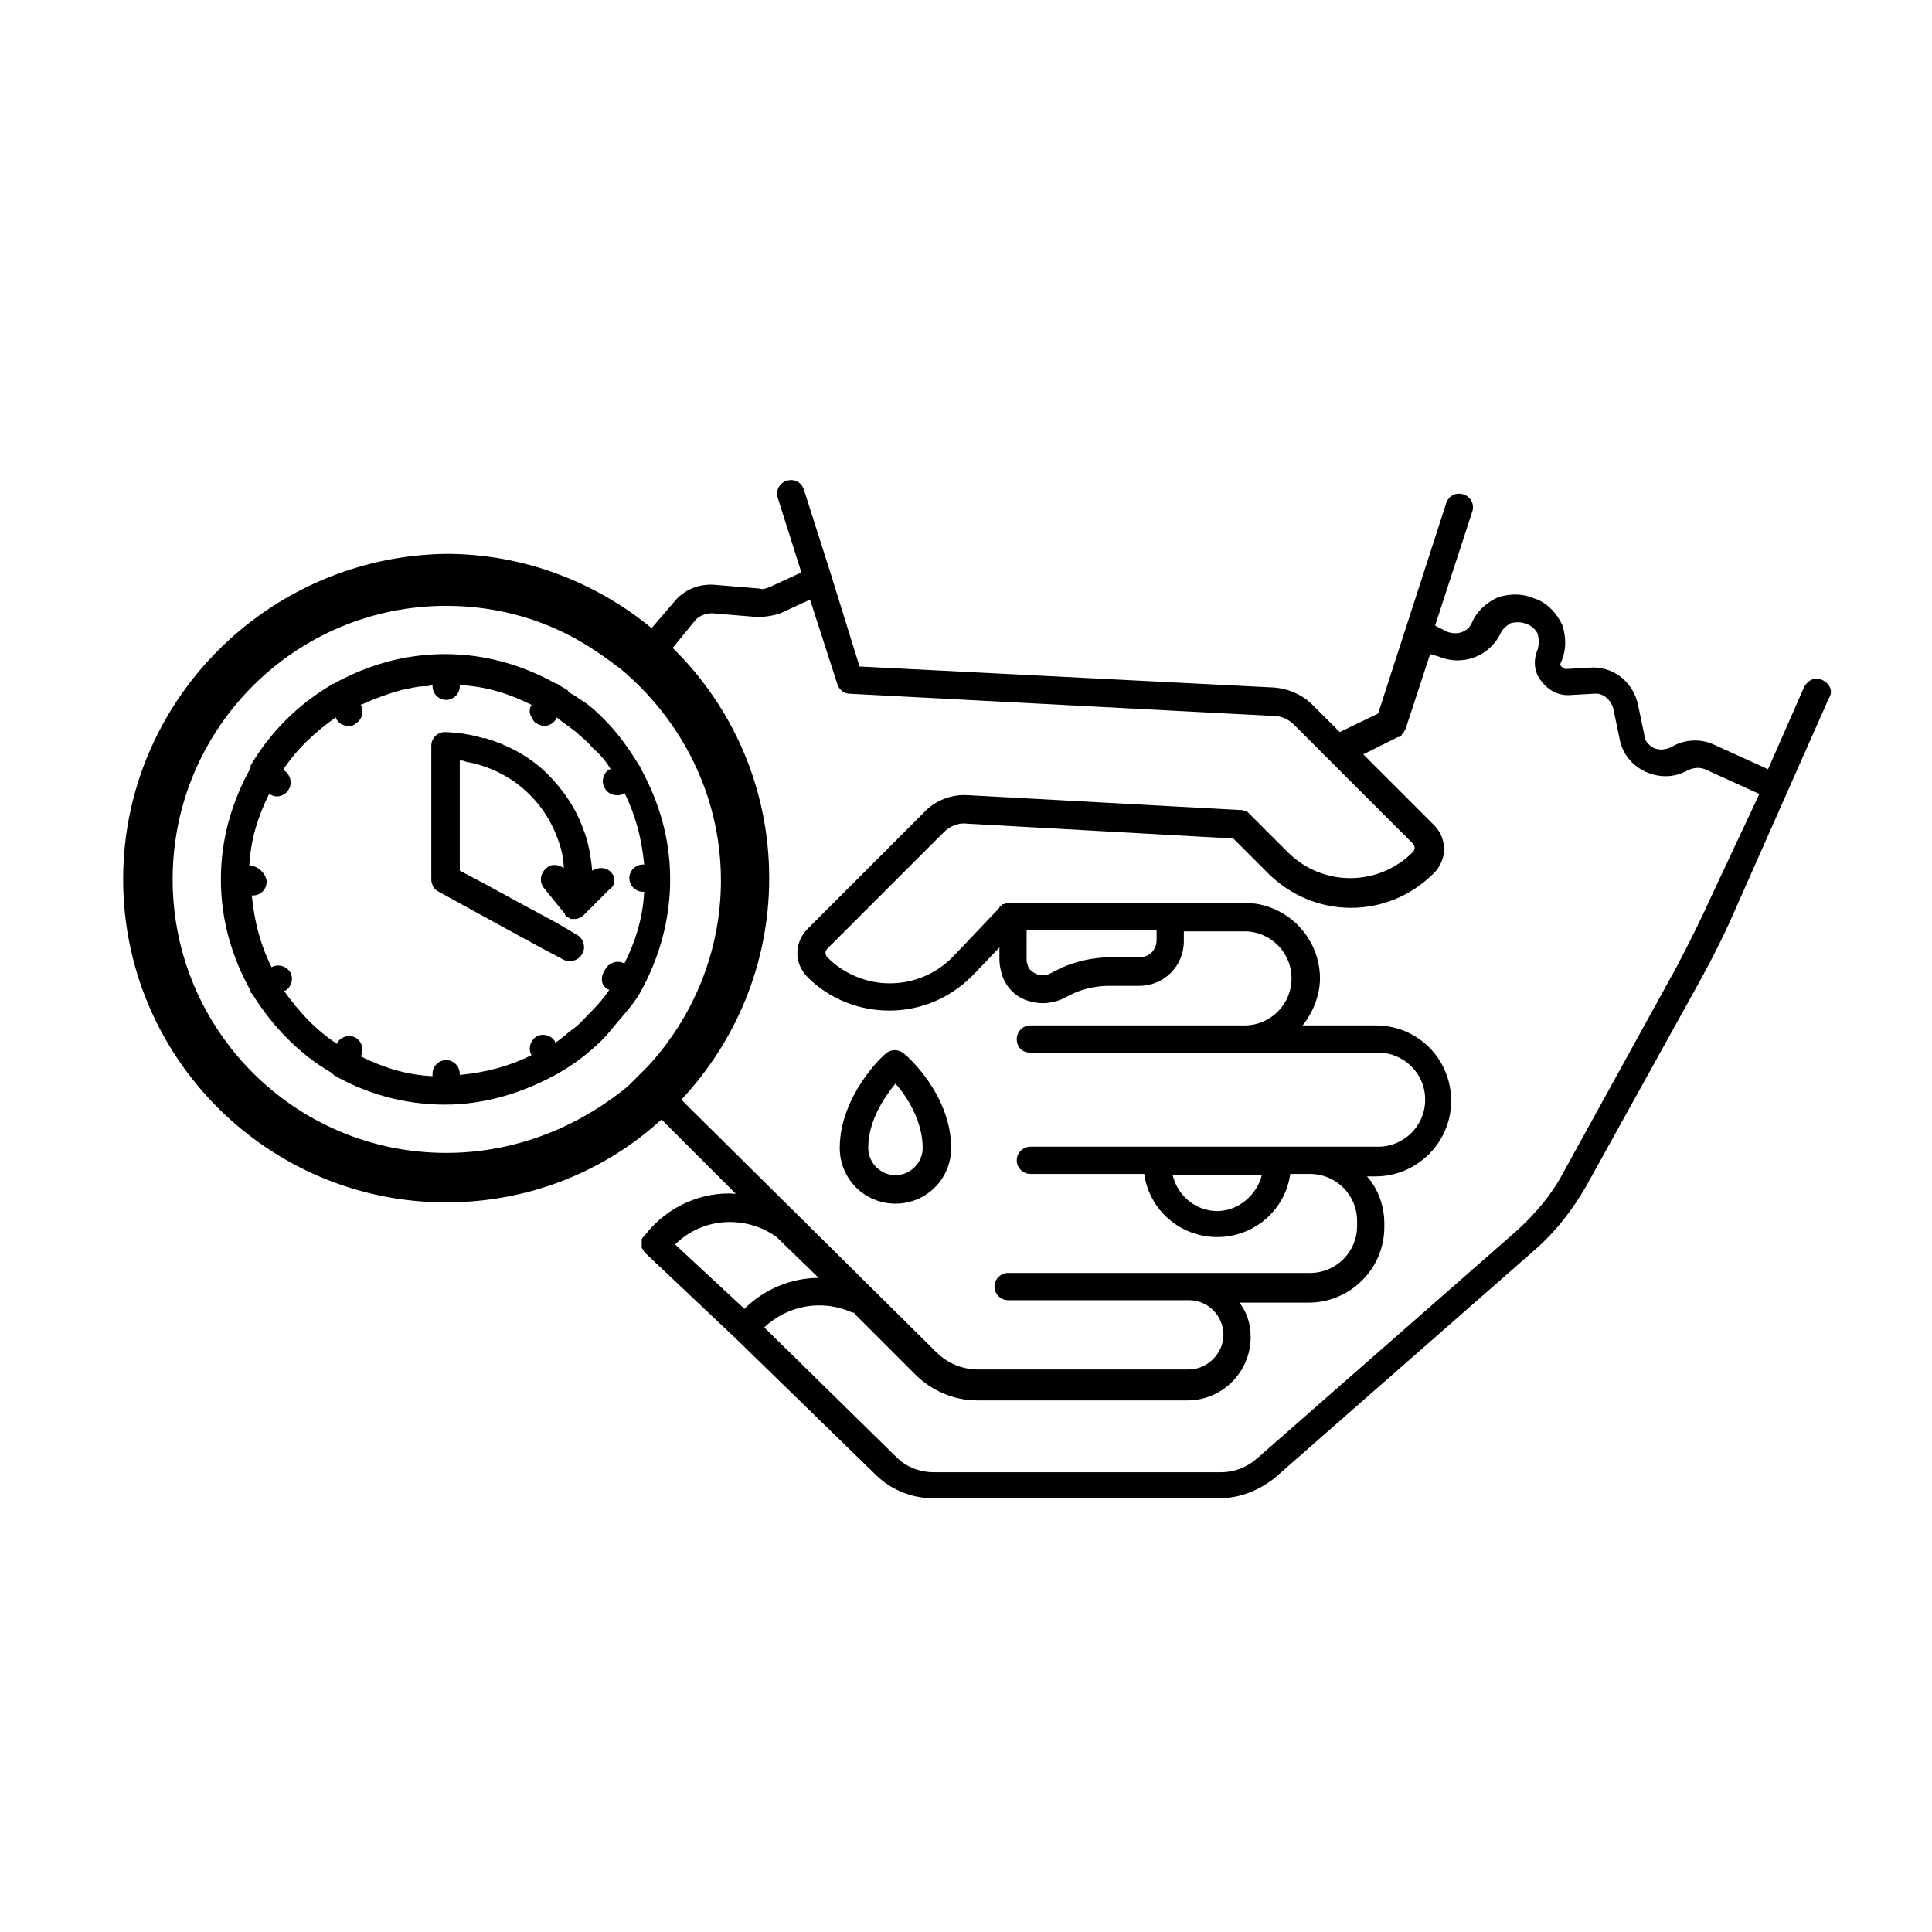 <?xml version="1.0" encoding="UTF-8"?>
<!-- Uploaded to: ICON Repo, www.svgrepo.com, Generator: ICON Repo Mixer Tools -->
<svg fill="#000000" width="800px" height="800px" version="1.1" viewBox="144 144 512 512" xmlns="http://www.w3.org/2000/svg">
 <g>
  <path d="m626.98 324.23c-1.969-0.984-3.938 0-4.922 1.969l-9.512 21.648-14.434-6.559c-3.609-1.641-7.871-1.312-11.152 0.656-1.312 0.656-2.953 0.984-4.594 0.328-1.312-0.656-2.625-1.969-2.625-3.609l-1.641-7.871c-1.312-6.231-6.887-10.496-13.121-9.84l-5.902 0.328c-0.656 0-0.984-0.328-1.312-0.656s-0.328-0.656 0-1.312c1.312-2.953 1.312-6.231 0.328-9.512-1.312-2.953-3.609-5.574-6.559-6.887l-0.984-0.328c-2.953-1.312-6.231-1.312-9.512-0.328-2.953 1.312-5.574 3.609-6.887 6.559-0.984 2.625-3.938 3.609-6.559 2.625l-3.281-1.641 9.84-30.176c0.656-1.969-0.328-3.938-2.297-4.594s-3.938 0.328-4.594 2.297l-18.039 55.762-10.168 4.922-7.215-7.215c-2.625-2.625-6.231-4.266-10.168-4.594l-109.88-5.574-7.543-24.273-7.215-22.633c-0.656-1.969-2.625-2.953-4.594-2.297s-2.953 2.625-2.297 4.594l6.231 19.68-8.527 3.938c-0.984 0.328-1.641 0.656-2.625 0.328l-11.809-0.984c-4.266-0.328-8.199 1.312-10.824 4.594l-5.902 6.887c-14.762-12.137-33.785-19.68-54.449-19.68-47.227 0.648-85.605 39.023-85.605 86.258 0 47.23 38.375 85.609 85.609 85.609 21.977 0 41.984-8.199 57.07-21.977l19.68 19.68c-8.855-0.656-18.039 3.281-23.945 10.824 0 0 0 0.328-0.328 0.328 0 0 0 0.328-0.328 0.328 0 0.328-0.328 0.328-0.328 0.656v0.656 0.656 0.656c0 0.328 0 0.328 0.328 0.656 0 0.328 0.328 0.328 0.328 0.656l0.328 0.328 23.617 22.305 37.391 36.406c3.938 3.938 9.512 6.231 15.09 6.231h76.098c5.246 0 10.168-1.969 14.434-5.246l69.207-60.68c5.574-4.922 9.84-10.496 13.449-16.727l30.176-54.449c3.609-6.559 6.887-13.121 9.84-20.008l24.273-54.777c1.309-1.969 0.324-3.938-1.641-4.922zm-364.74 125.3c-40.016 0-72.488-32.473-72.488-72.488 0-40.016 32.473-72.488 72.488-72.488 14.105 0 27.223 3.938 38.375 11.152 2.625 1.641 5.246 3.609 7.871 5.574 16.07 13.449 26.566 33.457 26.566 56.09 0 19.023-7.543 36.406-19.352 49.199l-5.246 5.246c-13.117 10.824-29.848 17.715-48.215 17.715zm62.32-14.105c14.434-15.418 23.289-36.082 23.289-58.711 0-23.945-9.84-45.594-25.586-61.008l5.902-7.215c0.984-1.312 2.953-1.969 4.594-1.969l11.809 0.984c2.297 0 4.266-0.328 6.231-0.984l7.871-3.609 7.215 22.305c0.328 1.312 1.641 2.625 3.281 2.625l112.5 5.902c1.969 0 3.938 0.984 5.246 2.297l31.488 31.488c0.656 0.656 0.656 1.641 0 2.297-9.184 9.184-23.945 9.184-33.129 0l-10.496-10.496c-0.328-0.328-0.328-0.328-0.656-0.328s-0.656 0-0.656-0.328h-0.656l-72.16-3.938c-4.266-0.328-8.855 1.312-11.809 4.594l-30.824 30.832c-3.609 3.609-3.609 9.184 0 12.793 5.902 5.902 13.777 8.855 21.648 8.855 7.871 0 15.742-2.953 21.977-9.184l7.215-7.543v3.281c0 1.312 0.328 2.625 0.656 3.938 0.984 2.953 2.953 5.246 5.902 6.559 1.641 0.656 3.281 0.984 4.922 0.984 1.641 0 3.281-0.328 4.922-0.984l3.281-1.641c2.953-1.312 6.231-1.969 9.512-1.969h7.871c6.559 0 11.809-5.246 11.809-11.809v-2.625h16.07c6.887 0 12.465 5.574 12.465 12.465 0 6.887-5.574 12.465-12.465 12.465l-56.746-0.004c-1.969 0-3.609 1.641-3.609 3.609s1.312 3.606 3.609 3.606h92.168c6.887 0 12.465 5.574 12.465 12.465 0 6.887-5.574 12.465-12.465 12.465h-92.168c-1.969 0-3.609 1.641-3.609 3.609s1.641 3.609 3.609 3.609h30.176c1.312 9.512 9.512 16.727 19.352 16.727 9.84 0 18.039-7.215 19.352-16.727h5.246c6.887 0 12.465 5.574 12.465 12.465l0.004 1.309c0 6.887-5.574 12.465-12.465 12.465h-80.031c-1.969 0-3.609 1.641-3.609 3.609s1.641 3.609 3.609 3.609h47.887c5.246 0 9.184 4.266 9.184 9.184 0 4.922-4.266 9.184-9.184 9.184h-55.762c-4.266 0-8.199-1.641-11.152-4.594zm91.512-44.934h34.441v2.625c0 2.625-1.969 4.594-4.594 4.594h-7.871c-4.266 0-8.527 0.984-12.465 2.625l-3.281 1.641c-1.312 0.656-2.625 0.656-3.938 0-0.656-0.328-1.641-0.984-1.969-1.969 0-0.328-0.328-0.984-0.328-1.312zm62.32 64.941c-1.312 5.246-6.231 9.512-11.809 9.512-5.574 0-10.496-3.938-11.809-9.512zm-128.58 16.402 11.152 10.824c-7.215 0-14.434 2.953-19.68 8.199l-18.367-17.055c7.215-7.219 18.695-7.875 26.895-1.969zm247.97-90.859c-2.953 6.559-6.231 13.121-9.512 19.352l-30.176 54.777c-2.953 5.574-7.215 10.496-11.809 14.762l-69.207 60.68c-2.625 2.297-5.902 3.609-9.512 3.609h-76.098c-3.609 0-7.215-1.312-9.84-3.938l-35.094-34.441c6.231-5.902 15.418-7.543 23.289-3.938 0.328 0 0.656 0 0.656 0.328l16.07 16.07c4.266 4.266 10.168 6.887 16.398 6.887h55.762c9.184 0 16.727-7.543 16.727-16.727 0-3.609-0.984-6.559-2.953-9.184h18.367c10.824 0 20.008-8.855 20.008-20.008v-0.984c0-4.594-1.641-9.184-4.594-12.465h2.297c10.824 0 20.008-8.855 20.008-20.008s-8.855-20.008-20.008-20.008l-19.348 0.004c2.625-3.281 4.594-7.871 4.594-12.465 0-10.824-8.855-20.008-20.008-20.008h-62.648c-0.328 0-0.656 0-0.984 0.328h-0.328c-0.328 0-0.328 0.328-0.328 0.328-0.328 0-0.656 0.328-0.656 0.656l-12.465 13.121c-9.184 9.184-23.945 9.184-33.129 0-0.656-0.656-0.656-1.641 0-2.297l30.832-30.832c1.641-1.641 3.938-2.625 6.231-2.297l70.52 3.938 9.184 9.184c5.902 5.902 13.777 9.184 21.977 9.184 7.871 0 15.742-2.953 21.977-9.184 3.609-3.609 3.609-9.184 0-12.793l-18.695-18.695 9.184-4.594h0.328c0.328 0 0.656-0.328 0.656-0.656l0.328-0.328c0.328-0.328 0.328-0.656 0.656-0.984l6.559-20.008 2.297 0.66c6.231 2.625 13.449 0 16.398-6.231 0.656-1.312 1.641-1.969 2.625-2.625 1.312-0.328 2.625-0.328 3.609 0l0.984 0.328c1.312 0.656 2.297 1.641 2.625 2.625 0.328 1.312 0.328 2.625 0 3.938-1.312 2.953-0.984 6.231 0.984 8.527 1.969 2.625 4.922 3.938 7.871 3.609l5.902-0.328c2.625-0.328 4.594 1.641 5.246 3.938l1.641 7.871c0.656 3.938 3.281 7.215 6.887 8.855 3.609 1.641 7.543 1.641 11.152-0.328 1.312-0.656 2.953-0.984 4.594-0.328l14.434 6.559z"/>
  <path d="m383.6 423.29c-1.312-1.312-3.609-1.312-4.922 0-0.656 0.328-12.137 11.152-12.137 24.93 0 8.199 6.559 14.762 14.762 14.762 8.199 0 14.762-6.559 14.762-14.762 0-14.105-11.809-24.602-12.465-24.93zm-2.297 32.145c-3.938 0-7.215-3.281-7.215-7.215 0-7.215 4.266-13.449 7.215-17.055 2.953 3.281 7.215 9.84 7.215 17.055 0.004 3.938-3.277 7.215-7.215 7.215z"/>
  <path d="m313.73 406.89v0c4.922-8.855 7.871-19.023 7.871-29.848 0-10.824-2.953-20.664-7.871-29.52v-0.328l-0.328-0.328c-2.625-4.266-5.574-8.527-9.184-12.137-1.641-1.641-3.281-3.281-5.246-4.594-0.984-0.656-1.969-1.312-2.953-1.969-0.656-0.328-1.312-0.656-1.641-1.312-0.656-0.328-1.641-0.984-2.297-1.312l-0.328-0.328h-0.328c-8.855-4.922-18.695-7.871-29.52-7.871-10.824 0-20.664 2.953-29.52 7.871h-0.328l-0.328 0.328c-8.855 5.246-16.07 12.465-21.32 21.32v0.66c-4.922 8.855-7.871 18.695-7.871 29.52 0 10.824 2.953 20.664 7.871 29.52v0.328c0 0.328 0.328 0.328 0.328 0.328 5.246 8.527 12.465 16.07 20.992 20.992l0.328 0.328s0.328 0 0.328 0.328c8.527 4.922 18.695 7.871 29.52 7.871 10.824 0 20.992-3.281 29.848-8.199v0c2.953-1.641 6.231-3.938 8.855-6.231 1.969-1.641 3.609-3.281 5.246-5.246 2.301-2.957 5.906-6.562 7.875-10.172 0.656 0 0 0.328 0 0zm-18.367 10.168c-1.312 0.984-2.625 2.297-4.266 3.281v-0.328c-0.984-1.641-3.281-2.297-4.922-1.312-1.641 0.984-2.297 3.281-1.312 4.922-5.902 2.953-12.137 4.594-19.023 5.246v-0.328c0-1.969-1.641-3.609-3.609-3.609s-3.609 1.641-3.609 3.609v0.656c-6.887-0.328-13.121-2.297-19.023-5.246 0.984-1.641 0.328-3.938-1.312-4.922-1.641-0.984-3.938-0.328-4.922 1.312v0.328c-5.574-3.609-10.168-8.527-14.105-14.105h0.328c1.641-0.984 2.297-3.281 1.312-4.922s-3.281-2.297-4.922-1.312c-2.953-5.902-4.594-12.137-5.246-19.023h0.328c1.969 0 3.609-1.641 3.609-3.609s-2.297-4.266-4.266-4.266h-0.328c0.328-6.887 2.297-13.121 5.246-19.023 0.656 0.328 1.312 0.656 1.969 0.656 1.312 0 2.625-0.656 3.281-1.969 0.984-1.641 0.328-3.938-1.312-4.922h-0.328c3.609-5.574 8.527-10.168 14.105-14.105l0.008 0.336c0.656 1.312 1.969 1.969 3.281 1.969 0.656 0 1.312 0 1.969-0.656 1.641-0.984 2.297-3.281 1.312-4.922 3.609-1.641 7.215-2.953 10.824-3.938 1.969-0.328 3.938-0.984 5.902-0.984 0.656 0 1.312 0 2.297-0.328v0.328c0 1.969 1.641 3.609 3.609 3.609s3.609-1.641 3.609-3.609v-0.328c6.887 0.328 13.121 2.297 19.023 5.246-0.656 0.984-0.656 2.297 0 3.281 0.328 0.656 0.656 1.312 1.312 1.641s1.312 0.656 1.969 0.656c1.312 0 2.625-0.656 3.281-1.969v-0.328c1.641 1.312 3.609 2.625 5.246 3.938 0.984 0.984 1.969 1.641 2.953 2.625s1.641 1.969 2.625 2.625c1.312 1.312 2.625 2.953 3.609 4.594h-0.336c-1.641 0.984-2.297 3.281-1.312 4.922 0.656 1.312 1.969 1.969 3.281 1.969 0.656 0 1.312 0 1.969-0.656 2.953 5.902 4.594 12.137 5.246 19.023h-0.328c-1.969 0-3.609 1.641-3.609 3.609s1.641 3.609 3.609 3.609h0.328c-0.328 6.887-2.297 13.121-5.246 19.023-1.641-0.984-3.938-0.328-4.922 1.312-1.641 2.297-1.312 4.594 0.656 5.574l0.328-0.004c-1.312 1.969-2.953 3.938-4.594 5.574-1.969 1.969-3.606 3.938-5.574 5.25z"/>
  <path d="m305.86 375.07c-1.312-1.312-3.281-1.312-4.922-0.328-0.328-3.609-0.984-7.543-2.297-10.824-1.969-5.574-5.246-10.496-9.512-14.762-4.594-4.594-10.168-7.543-16.398-9.512h-0.656c-1.969-0.656-3.938-0.984-5.902-1.312-1.312 0-2.625-0.328-4.266-0.328-1.969 0-3.609 1.641-3.609 3.609v35.426c0 1.312 0.656 2.625 1.969 3.281l16.727 9.184 10.824 5.902 5.574 2.953c0.656 0.328 1.312 0.328 1.641 0.328 1.312 0 2.625-0.656 3.281-1.969 0.984-1.641 0.328-3.938-1.312-4.922l-5.574-3.281-8.527-4.594-10.824-5.902-6.231-3.281v-29.191c0.656 0 0.984 0 1.641 0.328 11.152 1.969 20.336 9.512 24.273 20.336 0.984 2.625 1.641 5.246 1.641 7.871-1.312-0.984-3.281-1.312-4.594 0-1.641 1.312-1.969 3.609-0.656 5.246l5.574 6.887v0.328s0.328 0 0.328 0.328c0.328 0 0.328 0.328 0.656 0.328 0 0 0.328 0 0.328 0.328h0.328l0.328 0.008h0.656c0.328 0 0.656 0 1.312-0.328 0 0 0.328 0 0.328-0.328 0.328 0 0.328 0 0.656-0.328l6.887-6.887c1.641-0.984 1.641-3.281 0.328-4.594z"/>
 </g>
</svg>